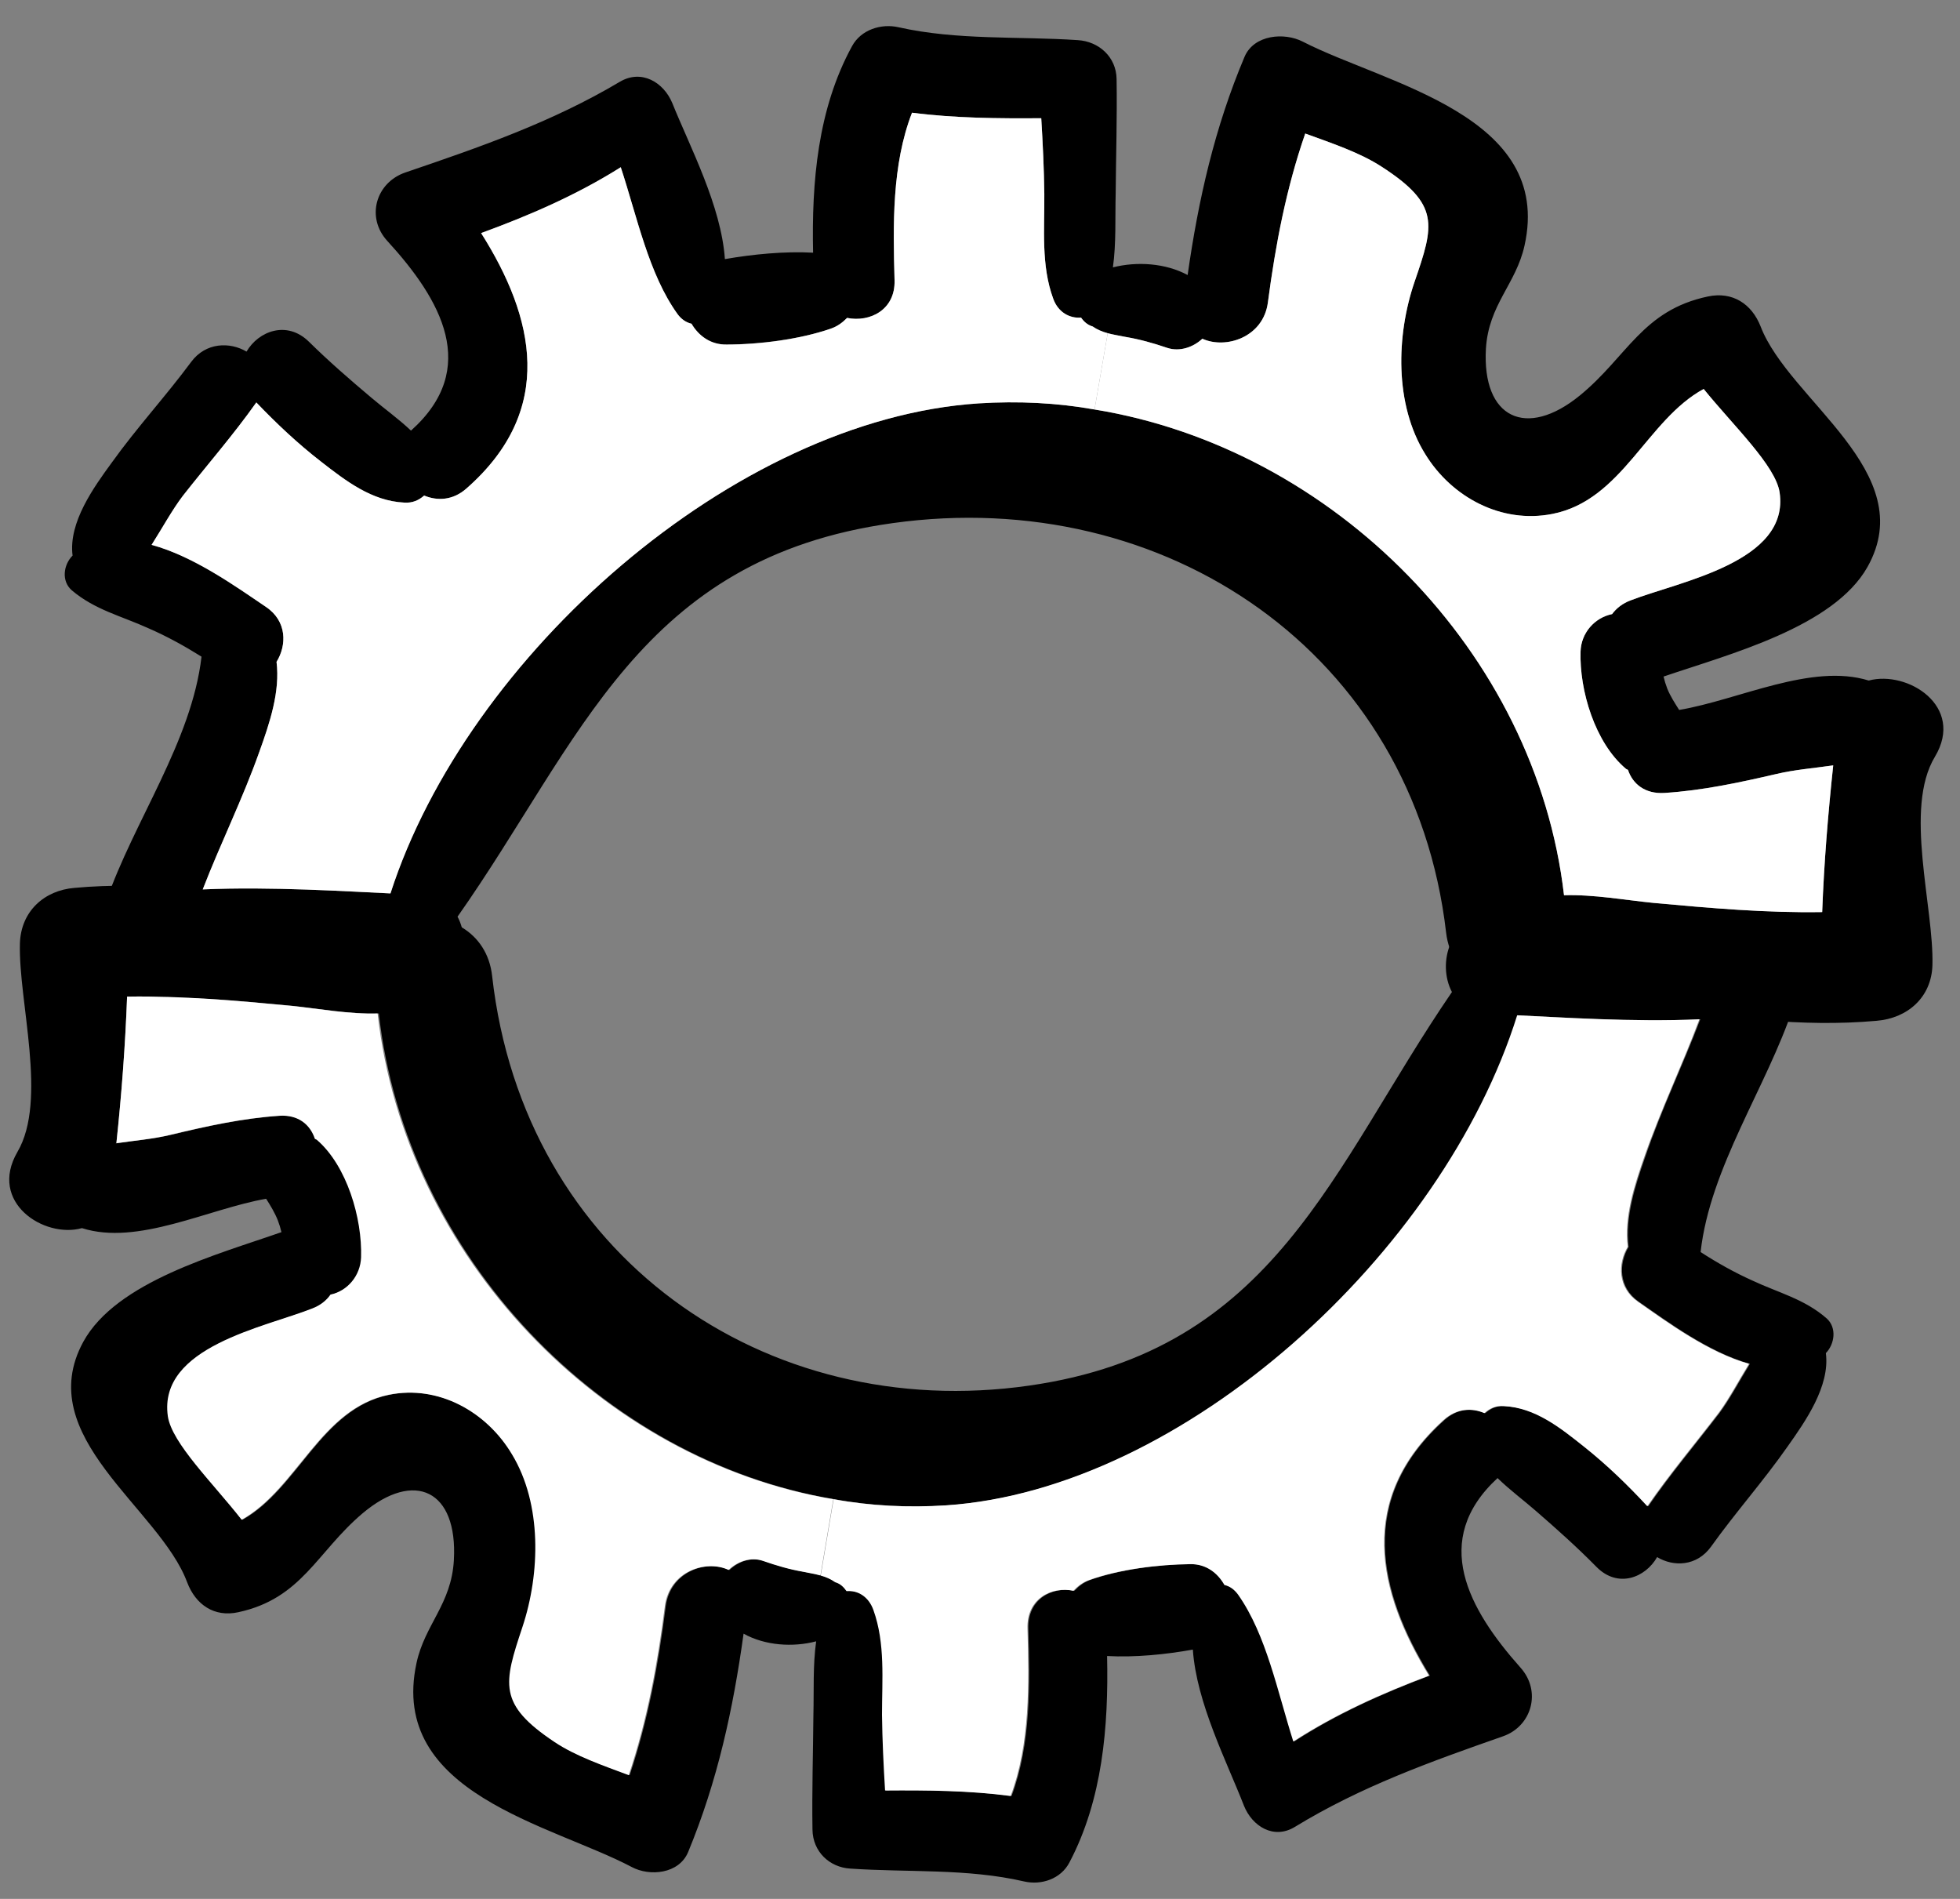 <?xml version="1.0" encoding="UTF-8"?> <svg xmlns="http://www.w3.org/2000/svg" width="64" height="62" viewBox="0 0 64 62" fill="none"><rect x="0" y="0" width="64" height="62" fill="#808080" stroke="none"/> <path d="M61.02 22.22C62.29 21.88 64.17 23.06 63.18 24.71C62.16 26.4 63.15 29.61 63.1 31.51C63.07 32.57 62.28 33.25 61.27 33.33C58.82 33.55 56.41 33.21 53.99 32.89C52.74 32.73 51.15 32.79 49.91 32.28C48.81 32.56 47.39 31.93 47.22 30.45C46.16 21.31 38.04 15.84 29.15 17.08C20.87 18.23 18.98 24.19 14.94 29.93C15.45 30.88 14.99 32.39 13.57 32.45C11.14 32.54 8.75 32.68 6.31 32.59C4.93 32.54 2.71 32.68 2.25 31C2.06 30.28 2.56 29.81 3.45 29.51C3.45 29.48 3.46 29.45 3.47 29.42C4.36 26.83 6.26 24.21 6.58 21.44C6.02 21.09 5.44 20.77 4.84 20.51C3.96 20.11 3.09 19.91 2.34 19.27C2 18.97 2.07 18.44 2.37 18.14C2.23 17.06 3.06 15.91 3.66 15.09C4.47 13.96 5.41 12.94 6.24 11.82C6.72 11.17 7.51 11.16 8.05 11.48C8.44 10.81 9.37 10.45 10.09 11.16C10.74 11.8 11.42 12.39 12.12 12.98C12.53 13.33 13.01 13.67 13.42 14.06C15.69 12.03 14.4 9.78 12.65 7.87C11.94 7.1 12.27 5.96 13.24 5.63C15.68 4.8 18.02 3.99 20.24 2.67C20.95 2.25 21.67 2.69 21.95 3.36C22.53 4.8 23.55 6.72 23.67 8.46C24.59 8.3 25.62 8.2 26.55 8.25C26.5 5.94 26.7 3.56 27.82 1.51C28.11 0.97 28.77 0.76 29.34 0.89C31.26 1.32 33.24 1.18 35.19 1.31C35.88 1.35 36.45 1.86 36.46 2.58C36.48 3.83 36.44 5.08 36.43 6.33C36.41 7.13 36.45 7.94 36.34 8.73C37.12 8.53 38.06 8.59 38.78 8.98C39.13 6.52 39.66 4.17 40.64 1.85C40.95 1.13 41.94 1.05 42.54 1.36C45.25 2.75 50.73 3.76 49.78 8.02C49.5 9.28 48.61 9.94 48.52 11.38C48.39 13.66 49.84 14.34 51.59 12.91C53.14 11.64 53.63 10.13 55.77 9.68C56.57 9.51 57.2 9.92 57.49 10.66C58.42 13.08 62.72 15.41 60.98 18.51C59.87 20.48 56.46 21.36 54.32 22.09C54.35 22.22 54.39 22.35 54.44 22.48C54.54 22.73 54.69 22.96 54.83 23.18C56.78 22.85 59.15 21.64 61.02 22.22ZM59.5 29.78C59.56 28.17 59.69 26.59 59.86 24.99C59.24 25.08 58.6 25.13 58.01 25.27C56.8 25.55 55.6 25.81 54.35 25.89C53.71 25.93 53.31 25.59 53.16 25.14C53.14 25.12 53.11 25.12 53.09 25.1C52.08 24.25 51.57 22.54 51.61 21.27C51.63 20.67 52.06 20.17 52.64 20.05C52.78 19.86 52.98 19.7 53.25 19.6C54.86 18.98 58.44 18.35 58.11 16.08C57.98 15.2 56.6 13.9 55.63 12.7C53.77 13.71 52.98 16.33 50.69 16.78C49.02 17.11 47.4 16.23 46.54 14.83C45.53 13.21 45.59 10.95 46.19 9.2C46.83 7.34 47.03 6.68 45.11 5.44C44.4 4.98 43.5 4.68 42.62 4.36C42 6.15 41.65 7.98 41.4 9.88C41.25 11.01 40.03 11.41 39.26 11.06C38.96 11.34 38.52 11.49 38.12 11.36C37.65 11.2 37.22 11.08 36.75 11C36.55 10.96 36.36 10.93 36.17 10.88C35.99 10.83 35.82 10.76 35.68 10.66C35.51 10.61 35.39 10.5 35.3 10.37C34.93 10.4 34.55 10.2 34.39 9.75C33.99 8.66 34.11 7.48 34.1 6.33C34.09 5.5 34.05 4.68 34 3.86C32.59 3.87 31.18 3.86 29.78 3.68C29.12 5.38 29.16 7.35 29.21 9.15C29.24 10.12 28.4 10.53 27.66 10.38C27.52 10.52 27.36 10.65 27.13 10.73C26.12 11.08 24.81 11.24 23.73 11.25C23.2 11.26 22.81 10.96 22.58 10.57C22.41 10.53 22.25 10.43 22.12 10.25C21.18 8.94 20.81 7.1 20.27 5.46C18.84 6.36 17.3 7.03 15.71 7.61C17.45 10.36 18.16 13.38 15.23 15.95C14.79 16.34 14.28 16.36 13.85 16.18C13.68 16.33 13.47 16.43 13.2 16.41C12.14 16.36 11.29 15.7 10.48 15.07C9.72 14.48 9.03 13.83 8.37 13.14C7.62 14.2 6.77 15.17 5.97 16.19C5.62 16.65 5.3 17.24 4.95 17.79C6.32 18.16 7.7 19.15 8.69 19.82C9.37 20.28 9.37 21.06 9.03 21.61C9.15 22.58 8.81 23.6 8.46 24.57C7.92 26.09 7.2 27.54 6.62 29.04C8.86 28.94 11.39 29.11 12.75 29.17C15.25 21.41 23.97 13.69 31.96 13.17C33.24 13.09 34.51 13.15 35.74 13.37C43.54 14.64 50.15 21.29 51.07 29.23C52.04 29.2 53.08 29.39 53.99 29.48C55.84 29.65 57.66 29.81 59.5 29.78Z" fill="black"></path> <path d="M59.86 24.99C59.69 26.59 59.56 28.17 59.5 29.78C57.66 29.81 55.84 29.65 53.99 29.48C53.08 29.39 52.04 29.2 51.07 29.23C50.15 21.29 43.54 14.64 35.74 13.37L36.17 10.88C36.36 10.93 36.55 10.96 36.75 11C37.22 11.08 37.65 11.2 38.12 11.36C38.52 11.49 38.96 11.34 39.26 11.06C40.03 11.41 41.25 11.01 41.4 9.88C41.65 7.98 42 6.15 42.62 4.36C43.5 4.68 44.4 4.98 45.11 5.44C47.03 6.68 46.83 7.34 46.19 9.2C45.59 10.95 45.53 13.21 46.54 14.83C47.4 16.23 49.02 17.11 50.69 16.78C52.98 16.33 53.77 13.71 55.63 12.7C56.6 13.9 57.98 15.2 58.11 16.08C58.44 18.35 54.86 18.98 53.25 19.6C52.98 19.7 52.78 19.86 52.64 20.05C52.06 20.17 51.63 20.67 51.61 21.27C51.57 22.54 52.08 24.25 53.09 25.1C53.11 25.12 53.14 25.12 53.16 25.14C53.31 25.59 53.71 25.93 54.35 25.89C55.6 25.81 56.8 25.55 58.01 25.27C58.6 25.13 59.24 25.08 59.86 24.99Z" fill="white"></path> <path d="M36.17 10.88L35.74 13.37C34.51 13.15 33.24 13.09 31.96 13.17C23.97 13.69 15.25 21.41 12.75 29.17C11.39 29.11 8.86 28.94 6.62 29.04C7.2 27.54 7.92 26.09 8.46 24.57C8.81 23.6 9.15 22.58 9.03 21.61C9.37 21.06 9.37 20.28 8.69 19.82C7.7 19.15 6.32 18.16 4.95 17.79C5.3 17.24 5.62 16.65 5.97 16.19C6.77 15.17 7.62 14.2 8.37 13.14C9.03 13.83 9.72 14.48 10.48 15.07C11.29 15.7 12.14 16.36 13.2 16.41C13.47 16.43 13.68 16.33 13.85 16.18C14.28 16.36 14.79 16.34 15.23 15.95C18.16 13.38 17.45 10.36 15.71 7.61C17.3 7.03 18.84 6.36 20.27 5.46C20.81 7.1 21.18 8.94 22.12 10.25C22.25 10.43 22.41 10.53 22.58 10.57C22.81 10.96 23.2 11.26 23.73 11.25C24.81 11.25 26.12 11.08 27.13 10.73C27.36 10.65 27.52 10.52 27.66 10.38C28.4 10.53 29.24 10.12 29.21 9.15C29.16 7.35 29.12 5.38 29.78 3.68C31.18 3.86 32.59 3.87 34 3.86C34.05 4.68 34.09 5.5 34.1 6.33C34.11 7.48 33.99 8.66 34.39 9.75C34.55 10.2 34.93 10.4 35.3 10.37C35.39 10.5 35.51 10.61 35.68 10.66C35.82 10.76 35.99 10.83 36.17 10.88Z" fill="white"></path> <path d="M2.67 40.1C1.44 40.44 -0.39 39.26 0.57 37.61C1.56 35.92 0.6 32.71 0.65 30.81C0.68 29.75 1.45 29.07 2.43 28.99C4.81 28.77 7.15 29.11 9.5 29.43C10.71 29.59 12.26 29.53 13.46 30.04C14.53 29.76 15.91 30.39 16.07 31.87C17.1 41.01 24.98 46.48 33.61 45.24C41.65 44.09 43.48 38.13 47.41 32.39C46.91 31.44 47.36 29.93 48.74 29.87C51.1 29.78 53.42 29.64 55.79 29.73C57.13 29.78 59.28 29.64 59.73 31.32C59.91 32.04 59.43 32.51 58.57 32.81C58.57 32.84 58.57 32.87 58.55 32.9C57.69 35.49 55.84 38.11 55.53 40.88C56.07 41.23 56.64 41.55 57.22 41.81C58.07 42.21 58.92 42.41 59.65 43.05C59.98 43.35 59.91 43.88 59.62 44.18C59.76 45.26 58.95 46.41 58.37 47.23C57.58 48.36 56.67 49.38 55.87 50.5C55.4 51.15 54.64 51.16 54.11 50.84C53.73 51.51 52.83 51.87 52.13 51.16C51.5 50.52 50.84 49.93 50.16 49.34C49.76 48.99 49.3 48.65 48.9 48.26C46.7 50.29 47.95 52.54 49.65 54.45C50.34 55.22 50.02 56.36 49.08 56.69C46.71 57.52 44.44 58.33 42.28 59.65C41.59 60.07 40.89 59.63 40.62 58.96C40.06 57.52 39.07 55.6 38.95 53.86C38.06 54.02 37.06 54.12 36.15 54.07C36.2 56.38 36 58.76 34.92 60.81C34.64 61.35 34 61.56 33.44 61.43C31.58 61 29.65 61.14 27.76 61.01C27.09 60.97 26.54 60.46 26.53 59.74C26.51 58.49 26.55 57.24 26.56 55.99C26.58 55.19 26.54 54.38 26.65 53.59C25.89 53.79 24.98 53.73 24.28 53.34C23.94 55.8 23.43 58.15 22.47 60.47C22.17 61.19 21.21 61.27 20.63 60.96C18 59.57 12.68 58.56 13.6 54.3C13.87 53.04 14.74 52.38 14.82 50.94C14.95 48.66 13.54 47.98 11.84 49.41C10.34 50.68 9.86 52.19 7.78 52.64C7 52.81 6.39 52.4 6.11 51.66C5.21 49.24 1.03 46.91 2.72 43.81C3.8 41.84 7.11 40.96 9.19 40.23C9.16 40.1 9.12 39.97 9.07 39.84C8.97 39.59 8.83 39.36 8.69 39.14C6.8 39.47 4.5 40.68 2.68 40.1H2.67ZM4.15 32.54C4.09 34.15 3.97 35.73 3.8 37.33C4.4 37.24 5.02 37.19 5.6 37.05C6.77 36.77 7.94 36.51 9.15 36.43C9.77 36.39 10.16 36.73 10.31 37.18C10.33 37.2 10.36 37.2 10.38 37.22C11.36 38.07 11.86 39.78 11.82 41.05C11.8 41.65 11.38 42.15 10.82 42.27C10.68 42.46 10.49 42.62 10.23 42.72C8.67 43.34 5.19 43.97 5.51 46.24C5.64 47.12 6.98 48.42 7.92 49.62C9.73 48.61 10.49 45.99 12.72 45.54C14.34 45.21 15.91 46.09 16.75 47.49C17.73 49.11 17.67 51.37 17.09 53.12C16.47 54.98 16.27 55.64 18.14 56.88C18.83 57.34 19.7 57.64 20.56 57.96C21.16 56.17 21.5 54.34 21.74 52.44C21.89 51.31 23.07 50.91 23.82 51.26C24.11 50.98 24.54 50.83 24.93 50.96C25.39 51.12 25.8 51.24 26.26 51.32C26.45 51.36 26.64 51.39 26.82 51.44C26.99 51.49 27.16 51.56 27.3 51.66C27.47 51.71 27.58 51.82 27.67 51.95C28.03 51.92 28.4 52.12 28.55 52.57C28.94 53.66 28.82 54.84 28.83 55.99C28.83 56.82 28.88 57.64 28.93 58.46C30.3 58.45 31.67 58.46 33.03 58.64C33.67 56.94 33.63 54.97 33.58 53.17C33.55 52.2 34.37 51.79 35.08 51.94C35.22 51.8 35.37 51.67 35.59 51.59C36.57 51.24 37.84 51.08 38.89 51.07C39.4 51.06 39.78 51.36 40.01 51.75C40.18 51.79 40.33 51.89 40.46 52.07C41.37 53.38 41.73 55.22 42.26 56.86C43.65 55.96 45.14 55.29 46.69 54.71C45 51.96 44.31 48.94 47.16 46.37C47.59 45.98 48.08 45.96 48.5 46.14C48.67 45.99 48.87 45.89 49.13 45.91C50.16 45.96 50.98 46.62 51.77 47.25C52.51 47.84 53.18 48.49 53.82 49.18C54.55 48.12 55.37 47.15 56.15 46.13C56.49 45.67 56.8 45.08 57.14 44.53C55.81 44.16 54.47 43.17 53.51 42.5C52.85 42.04 52.85 41.26 53.18 40.71C53.06 39.74 53.39 38.72 53.73 37.75C54.25 36.23 54.95 34.78 55.52 33.28C53.35 33.38 50.89 33.21 49.57 33.15C47.14 40.91 38.68 48.63 30.92 49.15C29.68 49.23 28.44 49.17 27.25 48.95C19.68 47.68 13.26 41.03 12.37 33.09C11.43 33.12 10.42 32.93 9.54 32.84C7.74 32.67 5.98 32.51 4.19 32.54H4.15Z" fill="black"></path> <path d="M3.8 37.33C3.97 35.73 4.09 34.15 4.15 32.54C5.94 32.51 7.7 32.67 9.5 32.84C10.38 32.93 11.39 33.12 12.33 33.09C13.22 41.03 19.64 47.68 27.21 48.95L26.79 51.44C26.61 51.39 26.42 51.36 26.23 51.32C25.77 51.24 25.36 51.12 24.9 50.96C24.51 50.83 24.08 50.98 23.79 51.26C23.04 50.91 21.86 51.31 21.71 52.44C21.47 54.34 21.13 56.17 20.53 57.96C19.68 57.64 18.8 57.34 18.11 56.88C16.25 55.64 16.44 54.98 17.06 53.12C17.64 51.37 17.7 49.11 16.72 47.49C15.89 46.09 14.31 45.21 12.69 45.54C10.47 45.99 9.7 48.61 7.89 49.62C6.95 48.42 5.61 47.12 5.48 46.24C5.16 43.97 8.64 43.34 10.2 42.72C10.46 42.62 10.66 42.46 10.79 42.27C11.35 42.15 11.77 41.65 11.79 41.05C11.83 39.78 11.33 38.07 10.35 37.22C10.33 37.2 10.3 37.2 10.28 37.18C10.13 36.73 9.75 36.39 9.12 36.43C7.91 36.51 6.74 36.77 5.57 37.05C5 37.19 4.38 37.24 3.77 37.33H3.8Z" fill="white"></path> <path d="M26.8 51.44L27.22 48.95C28.41 49.17 29.65 49.23 30.89 49.15C38.65 48.63 47.11 40.91 49.54 33.15C50.86 33.21 53.32 33.38 55.49 33.28C54.93 34.78 54.23 36.23 53.7 37.75C53.36 38.72 53.03 39.74 53.15 40.71C52.82 41.26 52.82 42.04 53.48 42.5C54.44 43.17 55.78 44.16 57.11 44.53C56.77 45.08 56.46 45.67 56.12 46.13C55.34 47.15 54.52 48.12 53.79 49.18C53.15 48.49 52.48 47.84 51.74 47.25C50.95 46.62 50.13 45.96 49.1 45.91C48.84 45.89 48.63 45.99 48.47 46.14C48.05 45.96 47.56 45.98 47.13 46.37C44.29 48.94 44.97 51.96 46.66 54.71C45.12 55.29 43.62 55.96 42.23 56.86C41.71 55.22 41.35 53.38 40.43 52.07C40.3 51.89 40.15 51.79 39.98 51.75C39.76 51.36 39.38 51.06 38.86 51.07C37.81 51.08 36.54 51.24 35.56 51.59C35.34 51.67 35.18 51.8 35.05 51.94C34.33 51.79 33.52 52.2 33.55 53.17C33.6 54.97 33.64 56.94 33 58.64C31.64 58.46 30.27 58.45 28.9 58.46C28.85 57.64 28.81 56.82 28.8 55.99C28.8 54.84 28.91 53.66 28.52 52.57C28.36 52.12 28 51.92 27.64 51.95C27.55 51.82 27.44 51.71 27.27 51.66C27.13 51.56 26.97 51.49 26.79 51.44H26.8Z" fill="white"></path> </svg> 